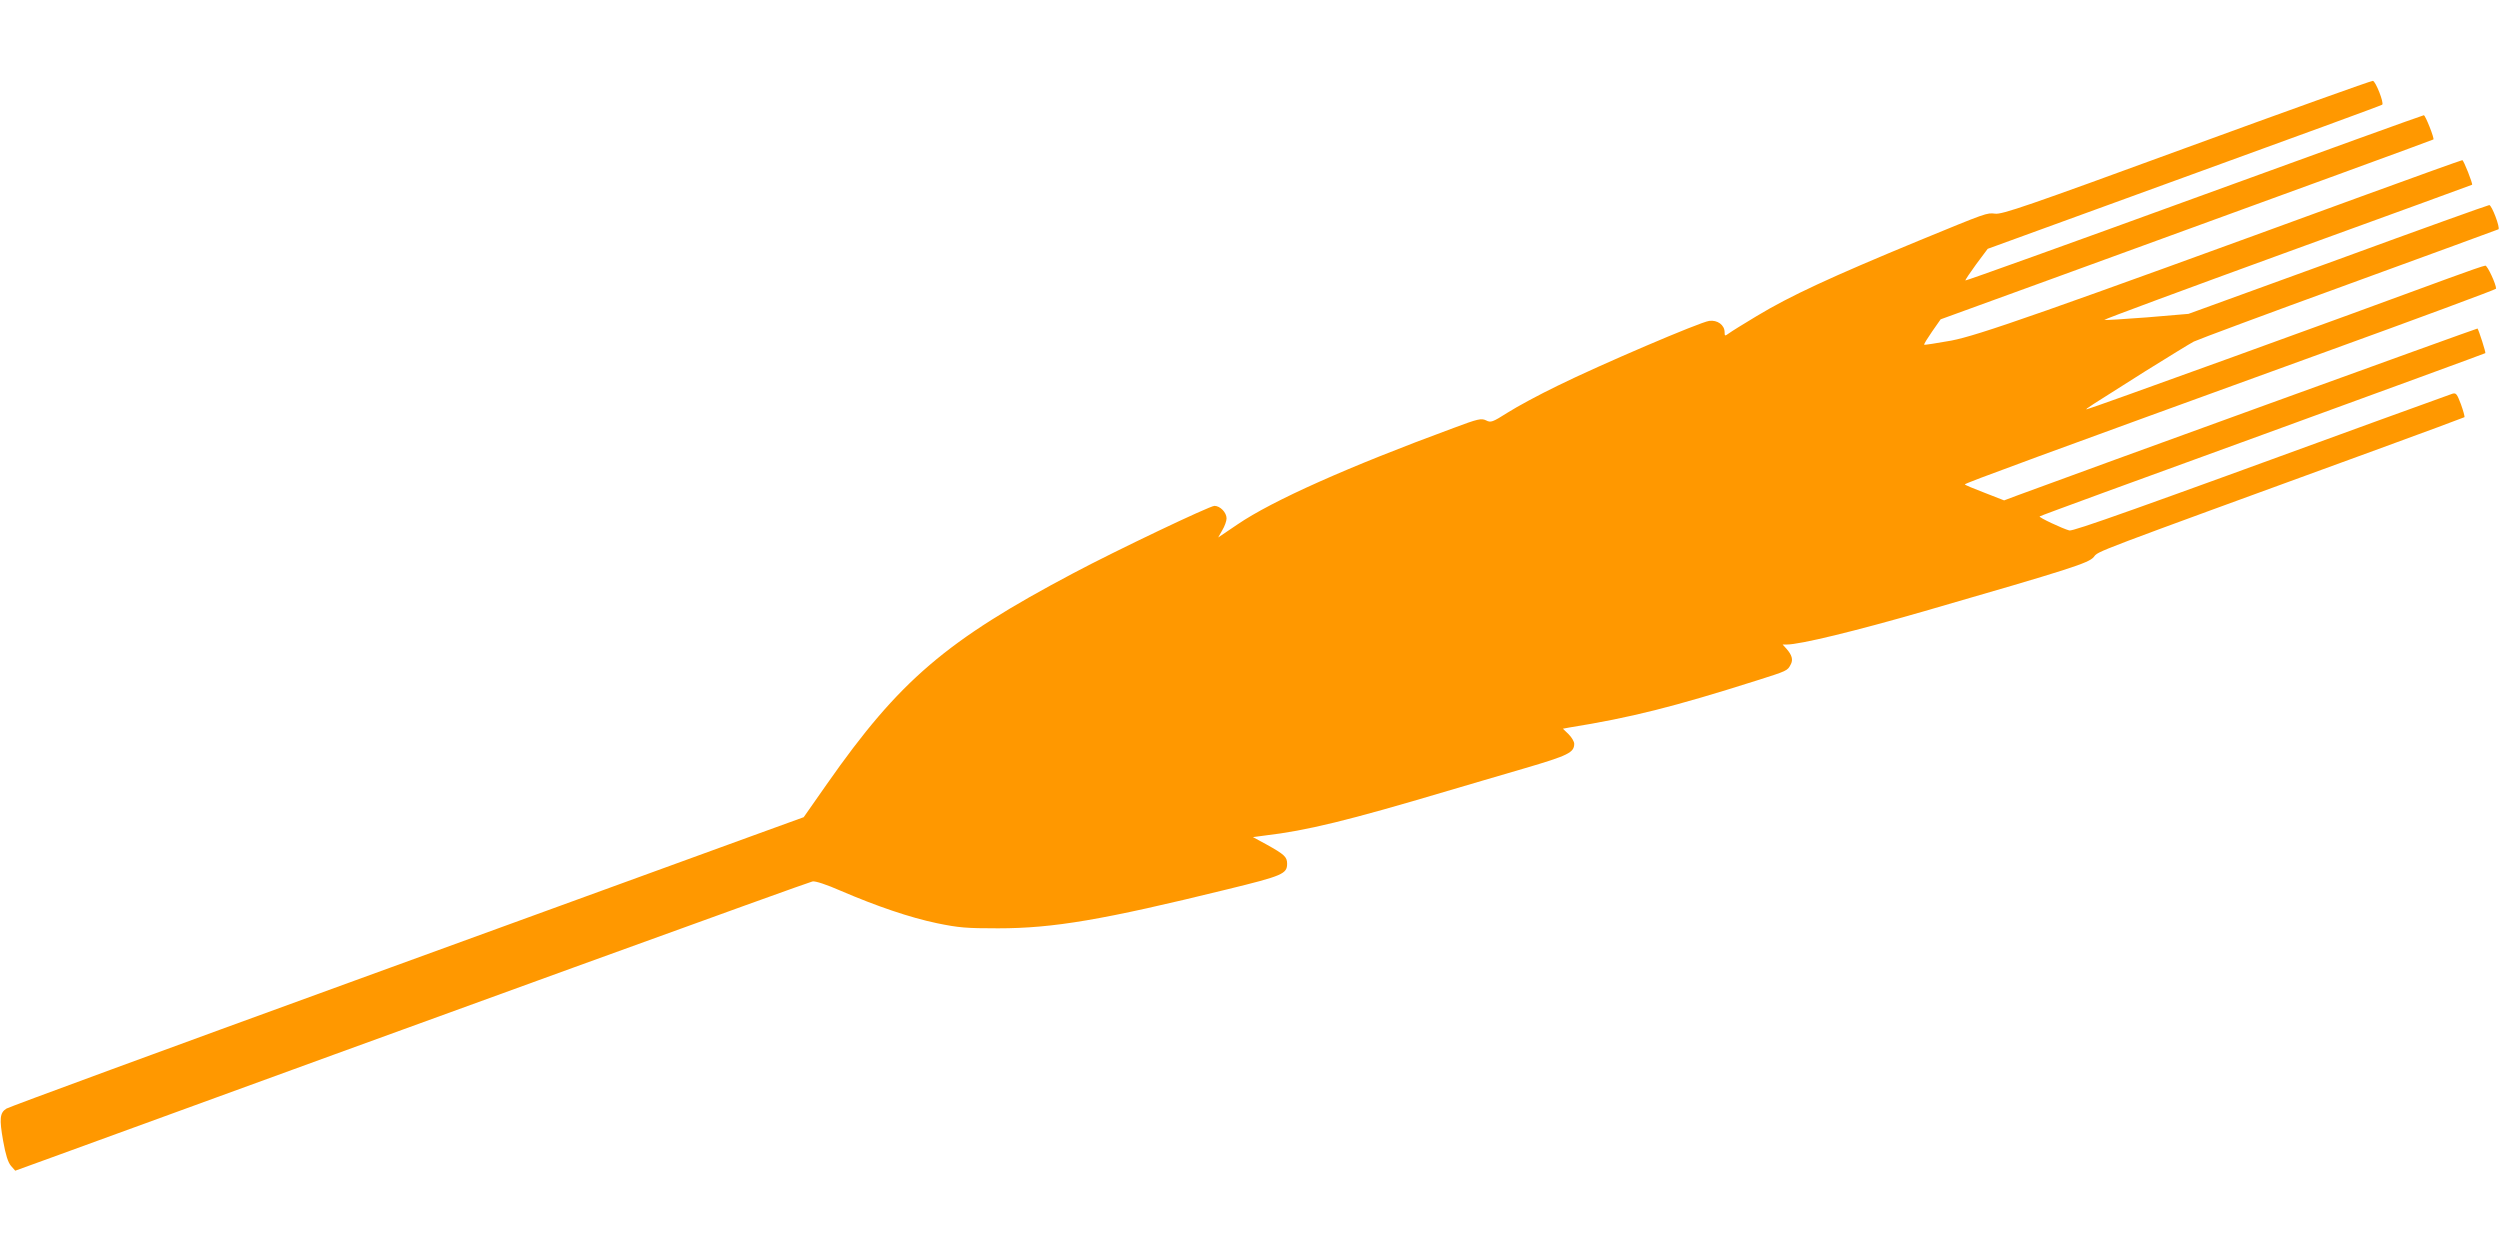 <?xml version="1.0" standalone="no"?>
<!DOCTYPE svg PUBLIC "-//W3C//DTD SVG 20010904//EN"
 "http://www.w3.org/TR/2001/REC-SVG-20010904/DTD/svg10.dtd">
<svg version="1.0" xmlns="http://www.w3.org/2000/svg"
 width="1280pt" height="640pt" viewBox="0 0 1280 640"
 preserveAspectRatio="xMidYMid meet">
<g transform="translate(0,640) scale(0.1,-0.1)"
fill="#ff9800" stroke="none">
<path d="M11195 5644 c-816 -299 -945 -343 -980 -338 -43 5 -40 6 -390 -138
-450 -186 -660 -283 -832 -387 -65 -39 -128 -78 -140 -87 -22 -16 -23 -15 -23
5 0 37 -37 64 -79 58 -47 -6 -559 -225 -776 -332 -93 -45 -208 -107 -255 -137
-79 -50 -87 -53 -112 -40 -24 11 -40 8 -165 -39 -538 -198 -928 -372 -1107
-494 l-99 -67 21 37 c12 20 22 47 22 61 0 30 -33 64 -62 64 -24 0 -505 -229
-723 -345 -650 -344 -890 -549 -1261 -1079 l-119 -170 -270 -98 c-148 -54
-1062 -387 -2030 -739 -968 -352 -1770 -647 -1782 -655 -34 -21 -37 -52 -17
-165 13 -73 25 -110 40 -128 l22 -25 223 81 c1913 698 3839 1397 3859 1400 15
3 72 -16 145 -48 184 -79 354 -137 493 -166 112 -23 149 -26 312 -26 283 0
536 43 1171 199 287 70 309 80 309 132 0 34 -13 47 -105 98 l-70 38 60 8 c215
25 427 77 935 228 96 28 274 81 395 116 225 66 255 81 255 126 0 11 -13 33
-29 49 l-29 28 32 6 c317 51 535 106 961 241 155 49 157 50 173 81 14 25 7 49
-21 81 l-20 22 21 0 c68 0 348 68 702 170 758 219 843 247 870 278 26 32 -38
7 1444 548 247 90 451 166 454 168 2 3 -6 33 -18 66 -20 53 -25 60 -44 54 -11
-4 -181 -65 -376 -136 -1240 -453 -1565 -569 -1585 -564 -34 9 -158 67 -152
72 2 3 516 191 1141 418 625 228 1139 416 1141 418 3 3 -32 113 -40 126 -2 2
-2045 -739 -2352 -853 l-72 -27 -100 39 c-55 21 -101 40 -101 43 0 6 386 148
1827 671 491 178 893 327 893 331 0 23 -44 118 -55 118 -7 0 -91 -29 -186 -64
-519 -192 -1853 -675 -1856 -672 -4 3 1 6 302 196 116 72 226 140 247 151 20
10 377 143 795 295 417 152 761 278 765 280 10 7 -34 124 -47 124 -6 0 -355
-125 -775 -279 l-765 -278 -213 -18 c-117 -9 -215 -15 -218 -13 -2 3 420 159
939 348 518 188 943 343 944 344 5 4 -43 126 -50 126 -4 0 -236 -83 -515 -185
-1641 -600 -1962 -712 -2102 -739 -74 -13 -136 -23 -138 -21 -3 2 16 32 40 67
l44 63 569 207 c1302 474 1950 711 1954 714 6 5 -41 124 -49 124 -5 0 -534
-191 -1176 -425 -642 -234 -1169 -423 -1171 -421 -2 2 23 39 55 83 l59 79
1008 367 c554 201 1010 368 1012 371 10 9 -34 121 -48 122 -8 1 -437 -153
-954 -342z"/>
</g>
</svg>
